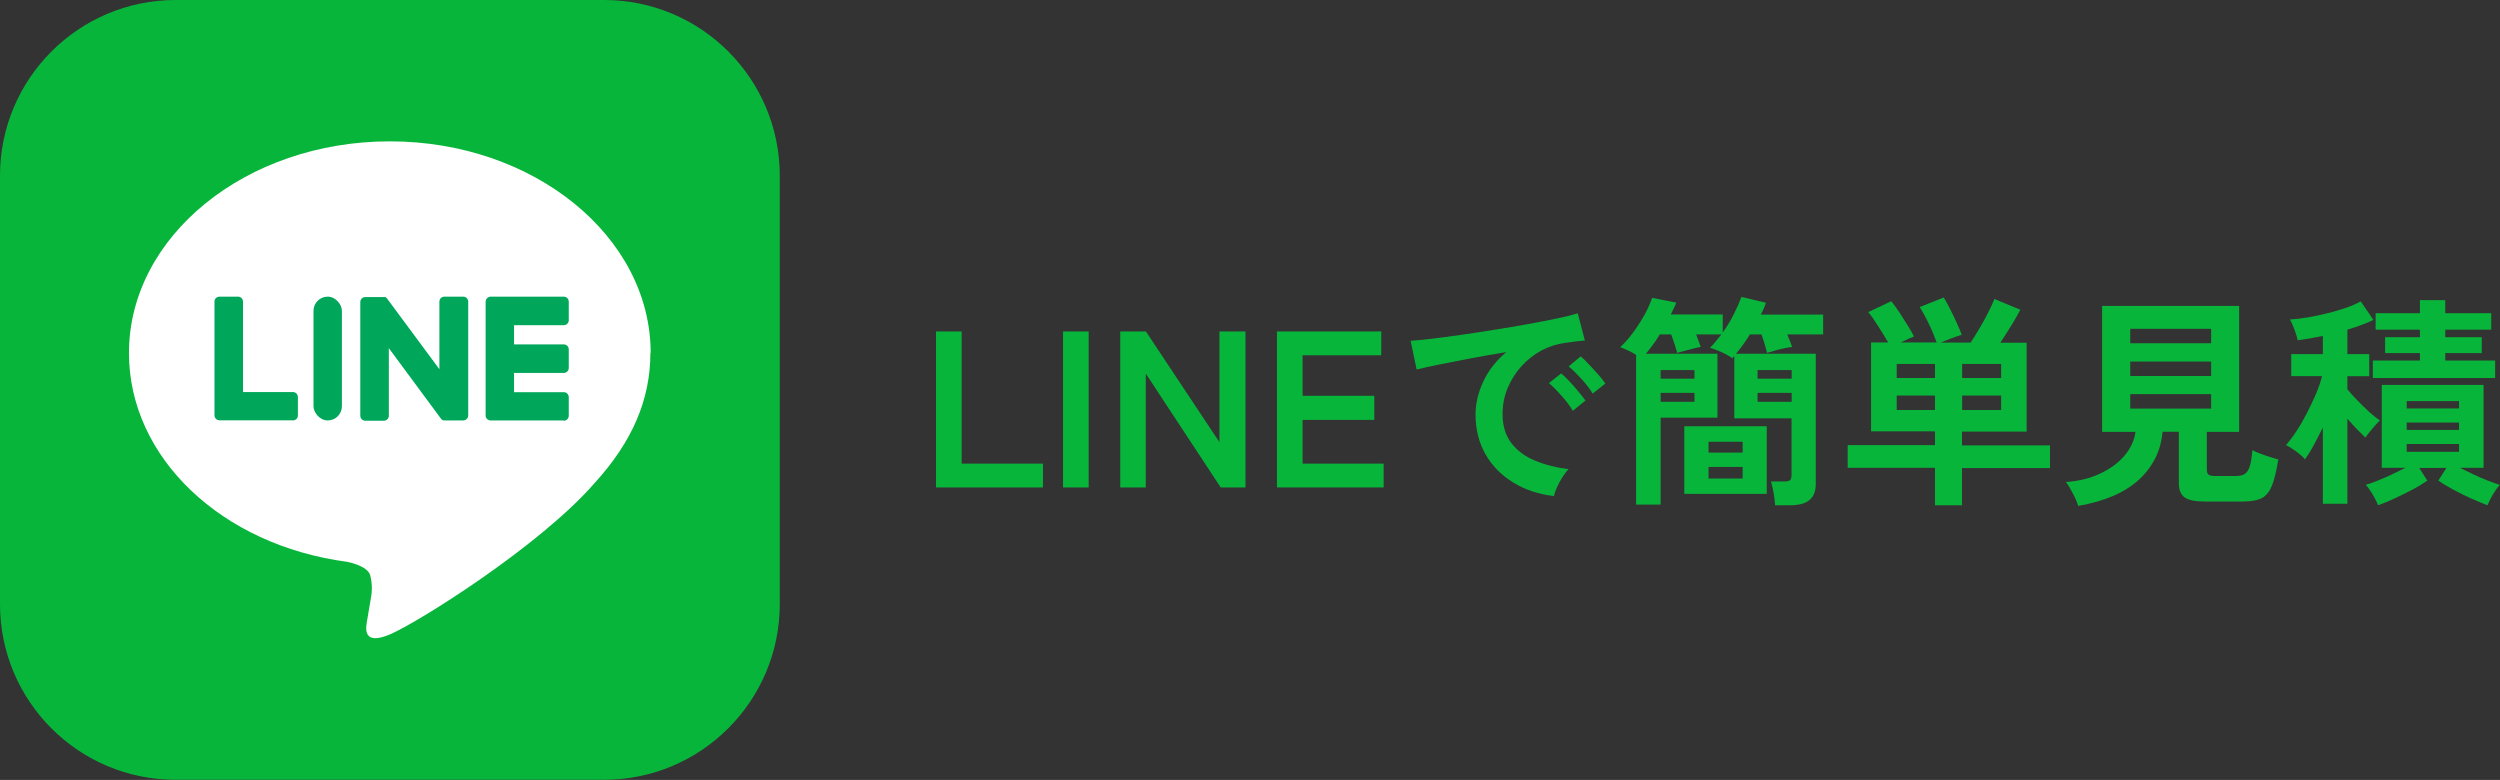 <?xml version="1.0" encoding="UTF-8"?>
<svg id="_レイヤー_2" data-name="レイヤー 2" xmlns="http://www.w3.org/2000/svg" viewBox="0 0 179.51 56">
  <rect x="0" y="0" width="179.51" height="56" fill="#333333" stroke="none"/>
  <defs>
    <style>
      .cls-1 {
        fill: #00a75b;
      }

      .cls-2 {
        fill: #fff;
      }

      .cls-3 {
        fill: #08b53b;
      }

      .cls-4 {
        isolation: isolate;
      }
    </style>
  </defs>
  <g id="_レイヤー_1-2" data-name="レイヤー 1">
    <g>
      <g id="LINEで簡単見積" class="cls-4">
        <g class="cls-4">
          <path class="cls-3" d="m67.21,35v-11.2h1.84v9.49h5.84v1.71h-7.68Z"/>
          <path class="cls-3" d="m76.33,35v-11.2h1.84v11.2h-1.84Z"/>
          <path class="cls-3" d="m80.44,35v-11.2h1.84l5.28,7.95v-7.95h1.87v11.2h-1.78l-5.38-8.18v8.18h-1.84Z"/>
          <path class="cls-3" d="m91.69,35v-11.2h7.49v1.71h-5.65v2.91h5.15v1.73h-5.15v3.14h5.82v1.71h-7.66Z"/>
          <path class="cls-3" d="m111.59,35.62c-1.11-.13-2.09-.45-2.94-.98-.85-.52-1.52-1.2-1.99-2.03s-.71-1.78-.71-2.85c0-.77.18-1.55.55-2.35.37-.8.92-1.51,1.66-2.13-.85.14-1.7.29-2.55.45-.85.16-1.62.31-2.3.45-.69.14-1.22.26-1.59.35l-.43-2.06c.35-.02.84-.07,1.46-.14s1.33-.17,2.11-.28c.78-.11,1.59-.23,2.43-.37.84-.13,1.65-.27,2.43-.41.78-.14,1.49-.28,2.11-.41.62-.13,1.11-.25,1.46-.36l.51,1.95c-.17.01-.38.03-.62.06-.24.03-.51.07-.81.11-.59.08-1.15.26-1.68.54-.53.29-1.01.66-1.43,1.12-.42.46-.75.98-1,1.57-.25.59-.37,1.22-.37,1.9,0,.82.21,1.5.62,2.05s.98.97,1.7,1.27c.72.3,1.53.51,2.42.62-.16.16-.31.36-.46.6-.15.24-.28.48-.38.72-.11.24-.18.44-.21.6Zm1.34-6.13c-.2-.34-.47-.7-.8-1.07-.33-.37-.63-.68-.91-.91l.88-.7c.16.13.35.32.58.56s.45.5.66.75c.22.26.39.47.5.64l-.91.74Zm1.44-1.22c-.2-.33-.47-.68-.81-1.06-.34-.37-.64-.67-.92-.9l.86-.72c.16.13.35.31.58.56s.46.49.68.74c.22.25.39.47.51.65l-.91.72Z"/>
          <path class="cls-3" d="m127.46,36.28c-.01-.24-.05-.52-.1-.86-.06-.34-.13-.62-.2-.85h.96c.21,0,.35-.03.42-.1.07-.06.1-.2.1-.4v-4.03h-4.11v-4.48s-.05.05-.07.08c-.03.03-.05.06-.07.08-.07-.06-.22-.15-.42-.26s-.42-.21-.65-.3-.41-.16-.54-.19c.15-.14.29-.29.42-.46.13-.17.27-.33.41-.5h-1.82c.06.17.13.33.18.49s.11.29.15.41c-.14.02-.32.06-.54.12s-.44.11-.65.17c-.21.05-.38.1-.5.14-.04-.16-.1-.36-.18-.61-.08-.25-.16-.48-.25-.72h-.82c-.16.27-.33.52-.5.75-.17.24-.34.45-.5.64h5.14v4.59h-4.08v6.24h-1.76v-10.75c-.19-.12-.39-.23-.61-.33s-.39-.17-.53-.22c.32-.3.63-.65.93-1.06.3-.41.57-.83.81-1.26.24-.44.42-.84.55-1.22l1.73.34c-.05.14-.11.28-.18.42s-.13.28-.21.43h3.73v1.3c.29-.41.55-.83.78-1.29.23-.45.42-.88.56-1.27l1.76.42c-.04.14-.1.28-.16.42-.06.14-.13.28-.21.43h4.48v1.42h-2.58c.07.17.14.33.2.49.06.15.11.29.15.41-.18.02-.39.06-.62.11-.23.05-.46.11-.67.17-.21.06-.38.11-.51.15-.04-.18-.1-.39-.17-.63s-.15-.47-.23-.7h-.83c-.16.27-.33.52-.5.75-.17.24-.34.45-.5.64h5.73v9.34c0,.53-.15.92-.46,1.17-.3.25-.77.37-1.4.37h-1.07Zm-8.22-9.09h2.43v-.62h-2.43v.62Zm0,1.66h2.43v-.64h-2.43v.64Zm1.7,6.61v-4.85h5.92v4.85h-5.92Zm1.74-2.96h2.45v-.78h-2.45v.78Zm0,1.86h2.45v-.83h-2.45v.83Zm3.52-7.17h2.45v-.62h-2.45v.62Zm0,1.66h2.45v-.64h-2.45v.64Z"/>
          <path class="cls-3" d="m138.94,36.26v-2.67h-6.27v-1.63h6.27v-.99h-4.59v-6.38h1.23c-.2-.34-.43-.72-.7-1.14-.26-.42-.5-.76-.73-1.04l1.65-.78c.18.22.38.49.59.81.21.32.41.63.6.94s.33.57.44.78c-.13.05-.28.12-.45.19-.17.08-.34.16-.5.24h2.58c-.14-.39-.31-.82-.53-1.27-.21-.45-.44-.88-.69-1.27l1.73-.69c.15.25.31.53.47.86.17.33.32.65.47.98.15.33.27.61.35.84-.21.06-.47.15-.76.26-.29.11-.55.21-.76.3h2.16c.18-.27.38-.59.6-.96.22-.37.43-.75.63-1.14.2-.39.36-.73.48-1.03l1.86.77c-.17.33-.39.71-.66,1.15s-.53.84-.78,1.22h1.89v6.38h-4.64v.99h6.32v1.63h-6.32v2.67h-1.95Zm-2.75-9.12h2.75v-1.01h-2.75v1.01Zm0,2.3h2.75v-1.04h-2.75v1.04Zm4.7-2.3h2.8v-1.01h-2.8v1.01Zm0,2.3h2.8v-1.04h-2.8v1.04Z"/>
          <path class="cls-3" d="m149.22,36.33c-.07-.26-.2-.56-.38-.9-.18-.35-.34-.62-.5-.82.91-.06,1.72-.26,2.43-.59.71-.33,1.3-.75,1.75-1.27.45-.52.73-1.1.82-1.74h-2.4v-9.04h9.84v9.04h-2.32v2.72c0,.17.04.29.12.35.08.06.24.1.47.1h1.49c.29,0,.51-.05.66-.16.15-.11.27-.29.35-.56s.14-.65.18-1.14c.21.12.51.24.89.37.38.13.7.23.97.3-.13.84-.29,1.48-.47,1.92-.19.44-.44.73-.76.88-.32.15-.75.22-1.3.22h-2.78c-.67,0-1.14-.1-1.42-.3-.27-.2-.41-.54-.41-1.01v-3.7h-1.17c-.11,1.32-.66,2.46-1.65,3.4-.99.94-2.47,1.59-4.43,1.93Zm3.74-11.68h5.81v-1.04h-5.81v1.04Zm0,2.35h5.81v-1.04h-5.81v1.04Zm0,2.34h5.81v-1.04h-5.81v1.04Z"/>
          <path class="cls-3" d="m166.79,36.18v-5.49c-.22.46-.45.89-.67,1.3s-.43.74-.61.99c-.1-.12-.23-.25-.4-.38-.17-.14-.34-.27-.52-.38-.18-.12-.32-.2-.44-.26.22-.26.47-.58.73-.98.26-.39.51-.82.75-1.29.24-.46.46-.93.66-1.39s.34-.89.44-1.29h-2.21v-1.58h2.27v-1.31c-.32.06-.63.12-.94.18-.3.05-.6.1-.87.13-.03-.18-.1-.43-.22-.74-.11-.31-.22-.56-.33-.75.38-.02.81-.07,1.28-.15.47-.08.94-.18,1.42-.3s.92-.25,1.33-.39c.41-.14.76-.3,1.05-.46l.91,1.33c-.54.26-1.17.49-1.87.7v1.76h1.57v1.58h-1.57v.94c.18.22.41.49.7.78s.57.58.87.85.55.47.77.61c-.1.08-.21.21-.35.36-.14.16-.27.31-.4.47s-.22.29-.29.4c-.17-.16-.37-.36-.61-.6-.23-.24-.46-.49-.69-.76v6.11h-1.76Zm3.97.1c-.1-.24-.22-.49-.38-.76-.16-.27-.33-.51-.5-.71.22-.06.5-.16.82-.29.33-.13.67-.27,1.02-.44s.69-.33,1-.49h-1.7v-5.95h7.31v5.95h-1.7c.31.16.64.32,1,.49.36.17.7.31,1.03.44.33.13.61.22.83.29-.17.2-.34.44-.5.71-.16.27-.29.53-.38.76-.36-.14-.76-.31-1.2-.5-.44-.2-.86-.41-1.27-.63-.41-.22-.77-.44-1.06-.64l.58-.91h-1.95l.58.91c-.29.2-.64.42-1.06.64-.42.22-.84.43-1.27.63-.43.2-.83.37-1.21.5Zm-.38-9.14v-1.25h3.38v-.54h-2.5v-1.14h2.5v-.54h-3.18v-1.18h3.18v-.94h1.82v.94h3.3v1.18h-3.3v.54h2.62v1.14h-2.62v.54h3.58v1.25h-8.78Zm2.43,2.19h3.76v-.53h-3.76v.53Zm0,1.54h3.76v-.53h-3.76v.53Zm0,1.57h3.76v-.56h-3.76v.56Z"/>
        </g>
      </g>
      <g id="_グループ_51" data-name="グループ 51">
        <g id="_グループ_8" data-name="グループ 8">
          <g id="_グループ_7" data-name="グループ 7">
            <g id="_グループ_6" data-name="グループ 6">
              <g id="_グループ_5" data-name="グループ 5">
                <g id="_グループ_4" data-name="グループ 4">
                  <path id="_パス_5" data-name="パス 5" class="cls-3" d="m12.62,0h30.75c6.97,0,12.62,5.65,12.62,12.62h0v30.75c0,6.97-5.65,12.62-12.62,12.62H12.62C5.65,56,0,50.35,0,43.38h0V12.62C0,5.65,5.65,0,12.62,0Z"/>
                  <g id="_グループ_3" data-name="グループ 3">
                    <path id="_パス_1" data-name="パス 1" class="cls-2" d="m46.72,25.35c0-8.38-8.4-15.2-18.73-15.2s-18.73,6.82-18.73,15.2c0,7.51,6.66,13.8,15.66,14.99.61.13,1.44.4,1.65.92.15.55.17,1.13.06,1.69,0,0-.22,1.32-.27,1.6-.08.47-.38,1.85,1.62,1.01s10.78-6.35,14.71-10.87h0c2.71-2.97,4.01-5.99,4.01-9.35Z"/>
                    <g id="_グループ_2" data-name="グループ 2">
                      <path id="_パス_2" data-name="パス 2" class="cls-1" d="m40.49,30.19h-5.26c-.2,0-.36-.16-.36-.35h0v-8.17h0c0-.2.16-.36.35-.37h5.26c.2,0,.36.16.36.36v1.33c0,.2-.16.36-.36.36h-3.57v1.38h3.57c.2,0,.36.16.36.36v1.33c0,.2-.16.36-.36.36h-3.57v1.38h3.57c.2,0,.36.16.36.36v1.33c0,.2-.16.36-.36.36h0Z"/>
                      <path id="_パス_3" data-name="パス 3" class="cls-1" d="m21.03,30.19c.2,0,.36-.16.36-.35h0v-1.33c0-.2-.16-.36-.36-.36h-3.58v-6.49c0-.2-.16-.36-.36-.36h-1.33c-.2,0-.36.16-.36.35h0v8.17h0c0,.2.16.36.36.36h5.26Z"/>
                      <rect id="_長方形_6" data-name="長方形 6" class="cls-1" x="22.51" y="21.3" width="2.04" height="8.89" rx="1.02" ry="1.02"/>
                      <path id="_パス_4" data-name="パス 4" class="cls-1" d="m33.24,21.3h-1.33c-.2,0-.36.16-.36.36v4.85l-3.74-5.05s-.02-.03-.03-.04h0s-.01-.02-.02-.02c0,0,0,0,0,0,0,0-.01-.01-.02-.02h0s-.02-.02-.02-.02h0s-.02-.02-.02-.02h-.01s-.01-.01-.02-.01c0,0,0,0-.01,0h-.02s-.01,0-.01,0h-.02s-.01,0-.01,0h-1.37c-.2,0-.36.16-.36.36v8.16c0,.2.16.36.36.36h1.33c.2,0,.36-.16.36-.36v-4.85l3.74,5.06s.06.07.09.09h.02s0,.02,0,.02h.02s.01.01.02.01h.04s0,0,0,0c.03,0,.06.01.09.01h1.32c.2,0,.36-.16.36-.36v-8.17c0-.2-.16-.36-.36-.36h0Z"/>
                    </g>
                  </g>
                </g>
              </g>
            </g>
          </g>
        </g>
      </g>
    </g>
  </g>
</svg>